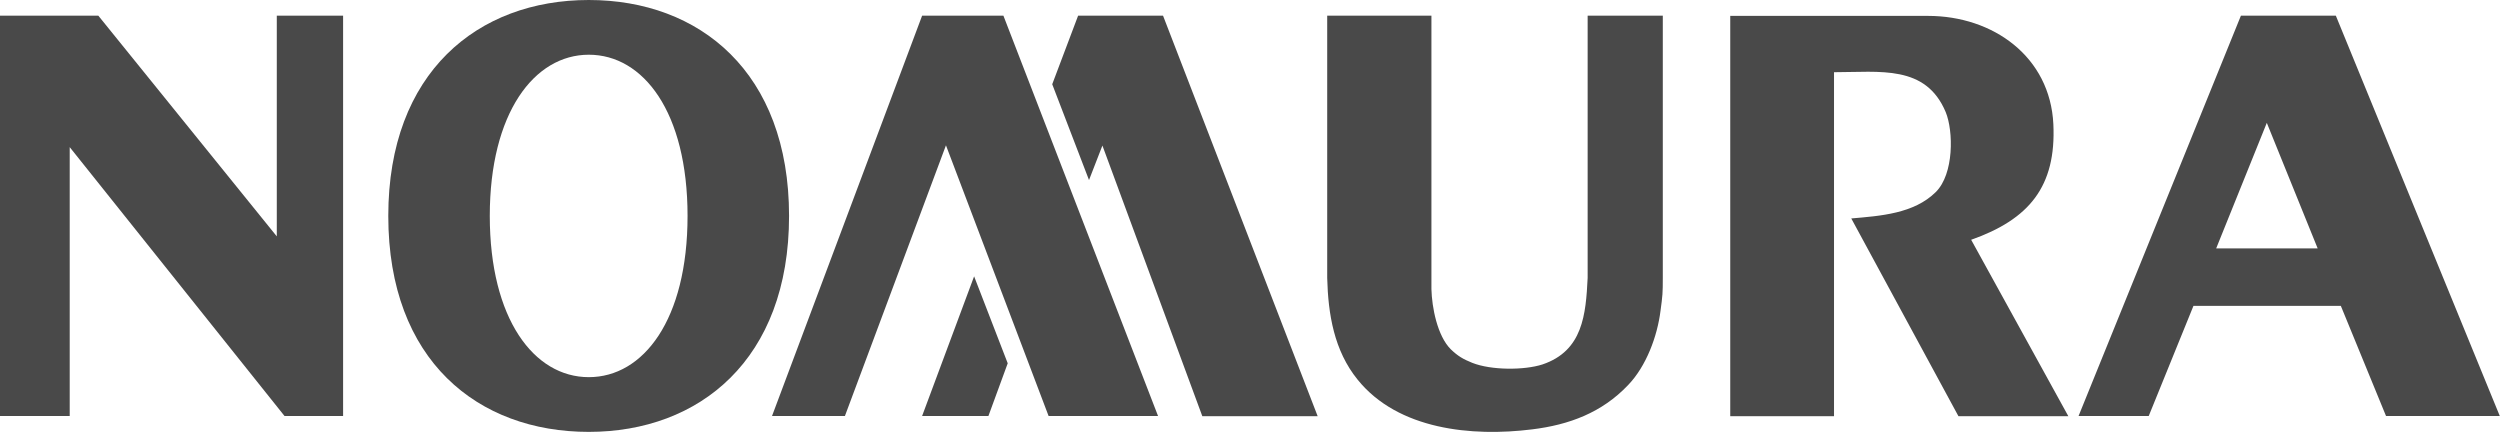 <?xml version="1.0" encoding="UTF-8"?> <svg xmlns="http://www.w3.org/2000/svg" id="Layer_2" viewBox="0 0 110.1 19.03"><g id="svg16"><g id="layer1"><g id="g915"><path id="path237" d="M17.1,9.51c0-6.33,3.95-9.51,8.83-9.51s8.82,3.18,8.82,9.51-3.95,9.51-8.82,9.51-8.83-3.13-8.83-9.51M25.93,16.61c2.4,0,4.35-2.52,4.35-7.1s-1.95-7.1-4.35-7.1-4.36,2.56-4.36,7.1,1.95,7.1,4.36,7.1" fill="#494949"></path><path id="path239" d="M0,.69v17.63h3.07V6.48l9.46,11.84h2.58V.69h-2.92v9.72L4.33.69H0Z" fill="#494949"></path><path id="path241" d="M98.69.69l-7.15,17.63h3.09l1.97-4.85h6.49l1.99,4.85h5.01L102.87.69h-4.18ZM97.6,10.94l2.23-5.53,2.24,5.53h-4.47Z" fill="#494949"></path><path id="path243" d="M69.92,12.24c-.08,1.61-.21,3.21-1.99,3.81-.8.26-2.26.26-3.09-.07-.4-.16-.64-.3-.95-.6-.59-.59-.83-1.84-.85-2.65V.69h-4.59v11.55c.04,1.59.3,3.2,1.34,4.48,1.78,2.21,5.04,2.52,7.68,2.19,1.64-.2,3.08-.74,4.23-1.95.8-.83,1.29-2.15,1.43-3.28.09-.66.1-.77.1-1.45V.69h-3.31v11.55Z" fill="#494949"></path><path id="path245" d="M80.77,3.18c2.03,0,4.04-.34,4.92,1.76.34.83.37,2.72-.44,3.52-.96.95-2.44,1.05-3.72,1.16l4.72,8.71h4.84l-4.28-7.77c2.55-.9,3.75-2.34,3.62-5.09-.14-2.97-2.65-4.77-5.52-4.77h-8.71v17.63h4.57V3.18Z" fill="#494949"></path><path id="path247" d="M51,18.32L44.19.69h-3.58l-6.61,17.63h3.21l4.45-11.92,4.52,11.92h4.82Z" fill="#494949"></path><path id="path249" d="M51.22.69h-3.74l-1.14,3.02,1.62,4.22.59-1.52,4.4,11.92h5.08L51.22.69Z" fill="#494949"></path><path id="path251" d="M42.9,12.17l-2.29,6.15h2.92l.85-2.32-1.48-3.83Z" fill="#494949"></path></g></g></g></svg> 